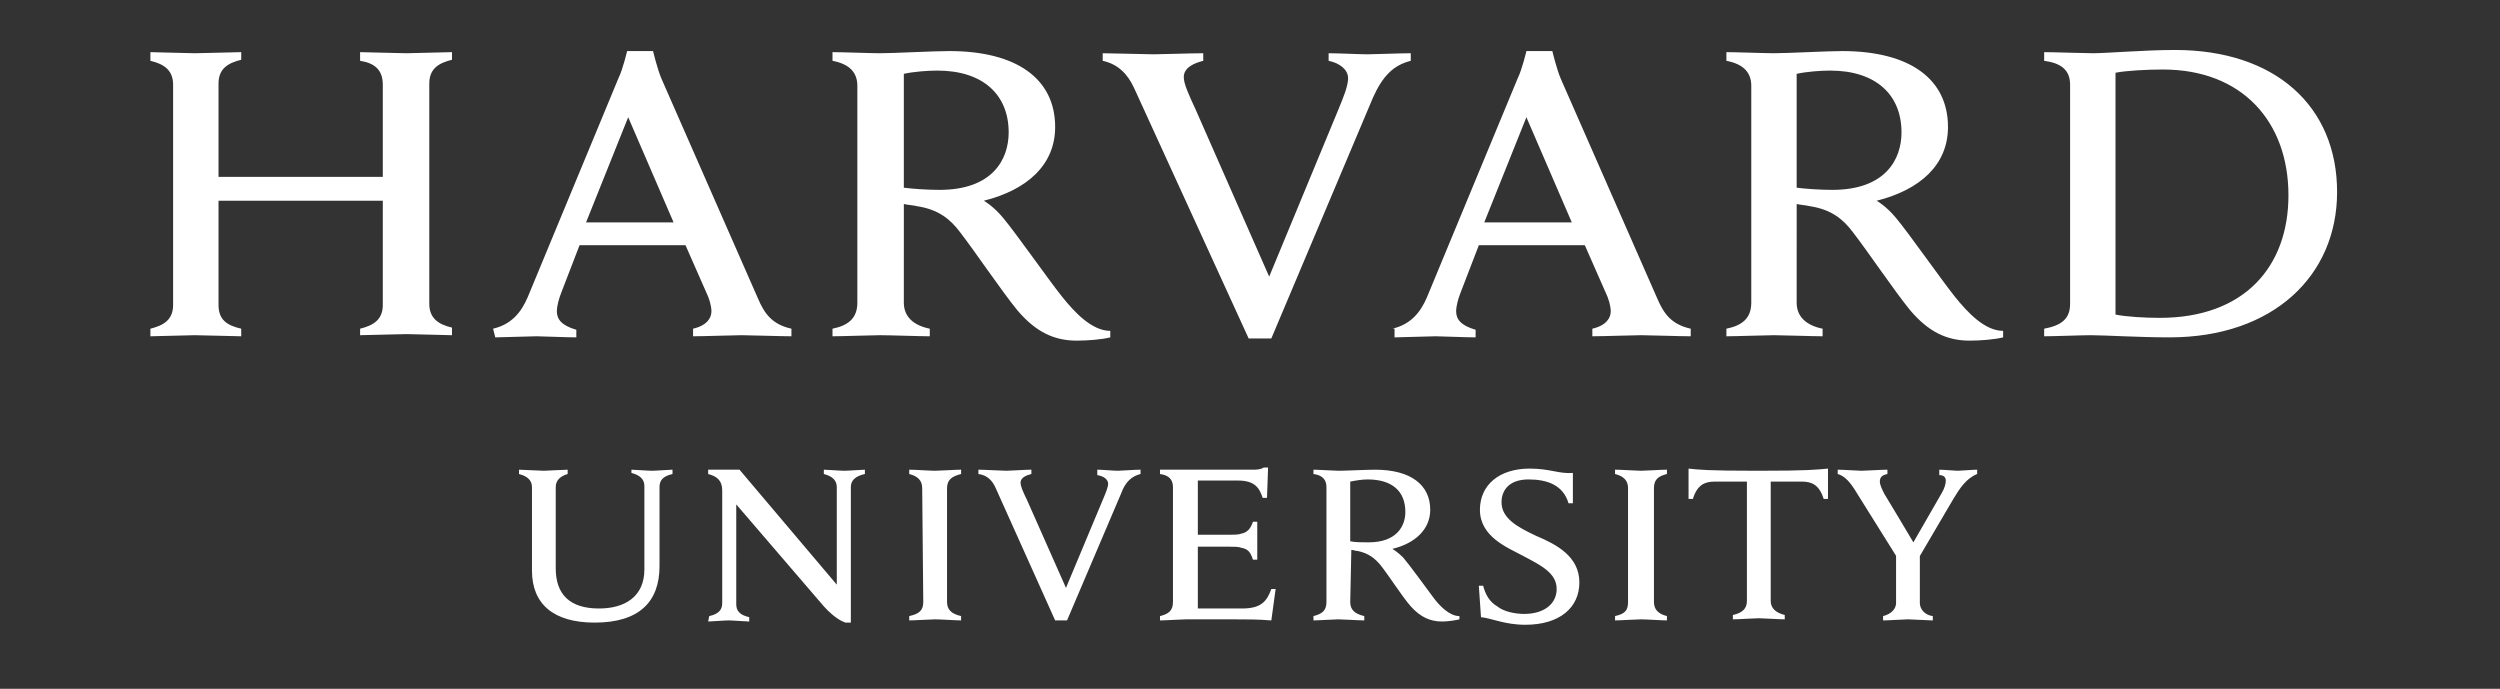 <svg xmlns="http://www.w3.org/2000/svg" width="98" height="27" viewBox="0 0 98 27" fill="none"><rect x="0" y="0" width="98" height="27" fill="#333333" stroke="none"/><g clip-path="url(#clip0_654_795)"><g clip-path="url(#clip1_654_795)"><path d="M20.853 19.092C20.853 18.837 20.684 18.667 20.345 18.582V18.412C20.514 18.412 21.15 18.454 21.32 18.454C21.447 18.454 22.082 18.412 22.252 18.412V18.582C21.955 18.667 21.785 18.837 21.785 19.092V22.28C21.785 23.301 22.336 23.853 23.48 23.853C24.497 23.853 25.26 23.386 25.26 22.323V19.049C25.26 18.794 25.09 18.624 24.752 18.539V18.412C24.879 18.412 25.387 18.454 25.557 18.454C25.726 18.454 26.235 18.412 26.362 18.412V18.582C25.98 18.667 25.853 18.837 25.853 19.092V22.195C25.853 23.598 25.048 24.406 23.311 24.406C21.701 24.406 20.853 23.683 20.853 22.365L20.853 19.092ZM27.802 24.151C28.183 24.066 28.311 23.895 28.311 23.64V19.219C28.311 18.837 28.099 18.667 27.76 18.582V18.412H28.989L32.802 22.918V19.092C32.802 18.837 32.633 18.666 32.294 18.581V18.412C32.421 18.412 32.929 18.454 33.099 18.454C33.268 18.454 33.777 18.412 33.904 18.412V18.581C33.522 18.666 33.353 18.837 33.353 19.092V24.405H33.141C33.014 24.363 32.717 24.235 32.294 23.768L28.861 19.772V23.683C28.861 23.938 28.989 24.108 29.37 24.193V24.363C29.243 24.363 28.734 24.32 28.565 24.32C28.395 24.32 27.887 24.363 27.76 24.363L27.802 24.151ZM57.97 22.96H58.14C58.224 23.3 58.394 23.598 58.691 23.768C58.945 23.981 59.411 24.066 59.75 24.066C60.512 24.066 61.021 23.683 61.021 23.088C61.021 22.45 60.385 22.152 59.665 21.77C59.114 21.472 58.013 21.047 58.013 19.985C58.013 19.007 58.775 18.369 59.962 18.369C60.767 18.369 61.106 18.582 61.657 18.539V19.729H61.487C61.275 19.007 60.64 18.794 59.919 18.794C59.114 18.794 58.86 19.262 58.86 19.687C58.86 20.325 59.495 20.665 60.216 21.005C61.021 21.345 61.911 21.812 61.911 22.833C61.911 23.811 61.148 24.491 59.792 24.491C58.987 24.491 58.479 24.236 58.055 24.193L57.97 22.96ZM74.368 21.855L72.8 19.347C72.546 18.922 72.334 18.666 72.038 18.581V18.412C72.249 18.412 72.842 18.454 72.97 18.454C73.139 18.454 73.732 18.412 73.987 18.412V18.581C73.775 18.624 73.69 18.709 73.69 18.879C73.69 19.007 73.775 19.177 73.859 19.347C73.944 19.474 75.004 21.26 75.004 21.26L76.105 19.347C76.232 19.134 76.275 18.964 76.275 18.837C76.275 18.709 76.19 18.624 76.02 18.624V18.412C76.19 18.412 76.614 18.454 76.741 18.454C76.868 18.454 77.334 18.412 77.504 18.412V18.581C77.08 18.752 76.826 19.134 76.571 19.559L75.173 21.94M75.258 21.642V23.64C75.258 23.853 75.427 24.108 75.766 24.151V24.321C75.597 24.321 74.961 24.278 74.791 24.278C74.622 24.278 74.029 24.321 73.817 24.321V24.151C74.156 24.066 74.326 23.853 74.326 23.64V21.727M45.472 18.411H49.116C49.243 18.411 49.412 18.411 49.539 18.326H49.709L49.666 19.517H49.497C49.37 19.134 49.2 18.837 48.522 18.837H46.955V20.962H48.183C48.353 20.962 48.565 20.962 48.65 20.92C48.904 20.877 49.031 20.707 49.116 20.452H49.285V21.94H49.116C49.031 21.685 48.946 21.515 48.65 21.472C48.565 21.43 48.353 21.43 48.183 21.43H46.955V23.853H48.692C49.455 23.853 49.666 23.555 49.836 23.088H50.005L49.836 24.321C49.285 24.278 48.946 24.278 48.31 24.278H46.489C46.319 24.278 45.684 24.321 45.472 24.321V24.151C45.811 24.066 45.98 23.938 45.98 23.598V19.092C45.98 18.794 45.811 18.624 45.472 18.582L45.472 18.411ZM36.15 19.134C36.15 18.837 35.98 18.666 35.642 18.581V18.411C35.853 18.411 36.447 18.454 36.658 18.454C36.828 18.454 37.463 18.411 37.675 18.411V18.581C37.336 18.666 37.124 18.794 37.124 19.134V23.598C37.124 23.895 37.294 24.065 37.675 24.15V24.32C37.463 24.32 36.87 24.278 36.658 24.278C36.489 24.278 35.853 24.32 35.642 24.32V24.15C36.023 24.065 36.192 23.938 36.192 23.598L36.15 19.134ZM63.819 19.134C63.819 18.837 63.649 18.666 63.31 18.581V18.411C63.522 18.411 64.157 18.454 64.327 18.454C64.496 18.454 65.132 18.411 65.344 18.411V18.581C65.005 18.666 64.835 18.794 64.835 19.134V23.598C64.835 23.895 65.005 24.065 65.344 24.15V24.32C65.132 24.32 64.539 24.278 64.327 24.278C64.157 24.278 63.522 24.32 63.31 24.32V24.15C63.692 24.065 63.819 23.938 63.819 23.598V19.134ZM68.903 18.454C66.912 18.454 66.573 18.411 66.191 18.369V19.559H66.361C66.53 19.007 66.827 18.879 67.208 18.879H68.479V23.555C68.479 23.853 68.31 24.023 67.929 24.108V24.278C68.14 24.278 68.776 24.235 68.945 24.235C69.115 24.235 69.751 24.278 69.962 24.278V24.108C69.623 24.023 69.412 23.853 69.412 23.555V18.879H70.64C71.022 18.879 71.318 19.007 71.488 19.559H71.657V18.369C71.191 18.411 70.894 18.454 68.903 18.454ZM52.929 23.598C52.929 23.895 53.099 24.065 53.48 24.15V24.32C53.268 24.32 52.633 24.278 52.463 24.278C52.294 24.278 51.7 24.32 51.488 24.32V24.15C51.827 24.065 51.997 23.938 51.997 23.598V19.092C51.997 18.794 51.827 18.624 51.488 18.581V18.412C51.7 18.412 52.294 18.454 52.463 18.454C52.76 18.454 53.565 18.412 53.904 18.412C55.302 18.412 56.065 19.007 56.065 19.984C56.065 20.75 55.472 21.302 54.582 21.515C54.582 21.515 54.794 21.642 55.005 21.855C55.26 22.152 55.937 23.088 56.192 23.428C56.446 23.768 56.827 24.151 57.209 24.151V24.278C57.039 24.321 56.743 24.363 56.531 24.363C56.065 24.363 55.683 24.193 55.302 23.768C54.963 23.385 54.455 22.578 54.116 22.152C53.904 21.897 53.65 21.685 53.226 21.6C53.141 21.6 53.056 21.557 52.972 21.557L52.929 23.598ZM52.929 21.217C53.099 21.26 53.395 21.26 53.65 21.26C54.751 21.26 55.09 20.622 55.09 20.069C55.09 19.262 54.582 18.794 53.607 18.794C53.395 18.794 53.141 18.836 52.929 18.879V21.217ZM39.032 19.134C38.904 18.836 38.693 18.624 38.354 18.581V18.411C38.566 18.411 39.286 18.454 39.455 18.454C39.583 18.454 40.218 18.411 40.43 18.411V18.581C40.26 18.624 40.006 18.709 40.006 18.921C40.006 19.049 40.091 19.262 40.26 19.602L41.786 23.045L43.226 19.602C43.353 19.304 43.438 19.091 43.438 18.964C43.438 18.794 43.269 18.666 43.014 18.624V18.411C43.184 18.411 43.65 18.454 43.82 18.454C43.947 18.454 44.498 18.411 44.709 18.411V18.581C44.37 18.666 44.116 18.879 43.947 19.346L41.828 24.32H41.362L39.032 19.134ZM44.455 3.447C44.201 2.894 43.819 2.512 43.226 2.384V2.087C43.608 2.087 44.921 2.129 45.218 2.129C45.472 2.129 46.743 2.087 47.167 2.087V2.384C46.828 2.469 46.404 2.639 46.404 3.022C46.404 3.277 46.574 3.66 46.87 4.297L49.752 10.844L52.463 4.297C52.675 3.787 52.845 3.362 52.845 3.064C52.845 2.724 52.506 2.469 52.082 2.384V2.087C52.463 2.087 53.311 2.129 53.607 2.129C53.862 2.129 54.879 2.087 55.302 2.087V2.384C54.624 2.554 54.2 2.979 53.819 3.83L49.836 13.267H48.947L44.455 3.447ZM5.896 12.885C6.405 12.757 6.786 12.545 6.786 11.95V3.32C6.786 2.767 6.447 2.512 5.896 2.384V2.044C6.151 2.044 7.337 2.087 7.634 2.087C7.973 2.087 9.201 2.044 9.456 2.044V2.342C8.947 2.469 8.566 2.682 8.566 3.277V6.933H15.006V3.32C15.006 2.724 14.667 2.469 14.116 2.384V2.044C14.371 2.044 15.599 2.087 15.938 2.087C16.235 2.087 17.421 2.044 17.718 2.044V2.342C17.209 2.469 16.828 2.682 16.828 3.277V11.907C16.828 12.46 17.167 12.715 17.718 12.842V13.14C17.464 13.14 16.235 13.097 15.938 13.097C15.599 13.097 14.413 13.14 14.116 13.14V12.885C14.625 12.757 15.006 12.545 15.006 11.95V7.868H8.566V11.95C8.566 12.545 8.905 12.757 9.456 12.885V13.182C9.201 13.182 7.93 13.14 7.634 13.14C7.337 13.14 6.193 13.182 5.896 13.182V12.885ZM80.131 12.885C80.809 12.757 81.148 12.502 81.148 11.907V3.32C81.148 2.724 80.767 2.469 80.131 2.384V2.044C80.513 2.044 81.699 2.087 82.038 2.087C82.589 2.087 84.072 1.959 85.259 1.959C89.199 1.959 91.614 4.17 91.614 7.528C91.614 10.802 89.114 13.225 85.047 13.225C83.86 13.225 82.504 13.14 81.954 13.14C81.615 13.14 80.513 13.182 80.131 13.182V12.885ZM82.928 12.332C83.352 12.417 84.072 12.46 84.665 12.46C87.97 12.46 89.707 10.462 89.707 7.656C89.707 4.765 87.886 2.725 84.792 2.725C84.157 2.725 83.352 2.767 82.928 2.852V12.332ZM35.43 11.864C35.43 12.417 35.812 12.757 36.447 12.885V13.182C36.066 13.182 34.88 13.14 34.498 13.14C34.202 13.14 33.015 13.182 32.634 13.182V12.885C33.27 12.757 33.608 12.46 33.608 11.864V3.362C33.608 2.852 33.312 2.512 32.634 2.384V2.044C33.015 2.044 34.159 2.087 34.498 2.087C35.049 2.087 36.575 2.002 37.21 2.002C39.88 2.002 41.362 3.107 41.362 4.978C41.362 6.466 40.261 7.443 38.566 7.869C38.566 7.869 38.947 8.081 39.329 8.549C39.795 9.101 41.108 10.972 41.617 11.61C42.125 12.247 42.803 12.97 43.523 12.97V13.225C43.184 13.31 42.634 13.353 42.21 13.353C41.32 13.353 40.6 13.012 39.88 12.162C39.286 11.44 38.227 9.867 37.634 9.101C37.252 8.591 36.786 8.209 35.939 8.081C35.77 8.039 35.6 8.039 35.431 7.996L35.43 11.864ZM35.43 7.358C35.769 7.401 36.32 7.443 36.829 7.443C38.905 7.443 39.54 6.253 39.54 5.19C39.54 3.702 38.523 2.767 36.744 2.767C36.363 2.767 35.812 2.809 35.43 2.894V7.358ZM70.429 11.864C70.429 12.417 70.811 12.757 71.446 12.885V13.182C71.065 13.182 69.879 13.14 69.54 13.14C69.243 13.14 68.056 13.182 67.675 13.182V12.885C68.311 12.757 68.65 12.46 68.65 11.864V3.362C68.65 2.852 68.353 2.512 67.675 2.384V2.044C68.056 2.044 69.201 2.087 69.54 2.087C70.09 2.087 71.616 2.002 72.209 2.002C74.879 2.002 76.361 3.107 76.361 4.978C76.361 6.466 75.26 7.443 73.565 7.869C73.565 7.869 73.946 8.081 74.328 8.549C74.794 9.101 76.107 10.972 76.615 11.61C77.124 12.247 77.802 12.97 78.522 12.97V13.225C78.183 13.31 77.632 13.353 77.209 13.353C76.319 13.353 75.599 13.012 74.879 12.162C74.285 11.44 73.226 9.867 72.633 9.101C72.251 8.591 71.785 8.209 70.938 8.081C70.769 8.039 70.599 8.039 70.43 7.996L70.429 11.864ZM70.429 7.358C70.769 7.401 71.319 7.443 71.828 7.443C73.904 7.443 74.539 6.253 74.539 5.19C74.539 3.702 73.522 2.767 71.743 2.767C71.362 2.767 70.811 2.809 70.429 2.894V7.358ZM19.329 12.885C20.049 12.715 20.431 12.247 20.685 11.652L24.244 3.065C24.414 2.724 24.583 2.002 24.583 2.002H25.6C25.6 2.002 25.77 2.724 25.939 3.107L29.71 11.694C29.964 12.29 30.261 12.715 31.024 12.885V13.182C30.6 13.182 29.371 13.14 29.075 13.14C28.778 13.14 27.592 13.182 27.168 13.182V12.885C27.719 12.757 27.888 12.46 27.888 12.205C27.888 11.992 27.803 11.694 27.676 11.439L26.871 9.611H22.719L21.998 11.482C21.914 11.694 21.829 11.992 21.829 12.205C21.829 12.502 21.998 12.757 22.592 12.927V13.225C22.21 13.225 21.236 13.182 21.024 13.182L19.414 13.225L19.329 12.885ZM26.405 8.719L24.625 4.595L22.973 8.719H26.405ZM54.581 12.885C55.302 12.715 55.683 12.247 55.937 11.652L59.496 3.065C59.666 2.724 59.835 2.002 59.835 2.002H60.852C60.852 2.002 61.022 2.724 61.191 3.107L64.962 11.694C65.216 12.29 65.513 12.715 66.276 12.885V13.182C65.852 13.182 64.623 13.14 64.327 13.14C64.03 13.14 62.844 13.182 62.42 13.182V12.885C62.971 12.757 63.141 12.46 63.141 12.205C63.141 11.992 63.056 11.694 62.929 11.439L62.124 9.611H57.971L57.251 11.482C57.166 11.694 57.081 11.992 57.081 12.205C57.081 12.502 57.251 12.757 57.844 12.927V13.225C57.463 13.225 56.488 13.182 56.276 13.182L54.666 13.225V12.885H54.581ZM61.615 8.719L59.835 4.595L58.183 8.719H61.615Z" fill="white"></path></g></g><defs><clipPath id="clip0_654_795"><rect width="98" height="26.45" fill="white"></rect></clipPath><clipPath id="clip1_654_795"><rect width="98" height="26.45" fill="white"></rect></clipPath></defs></svg>